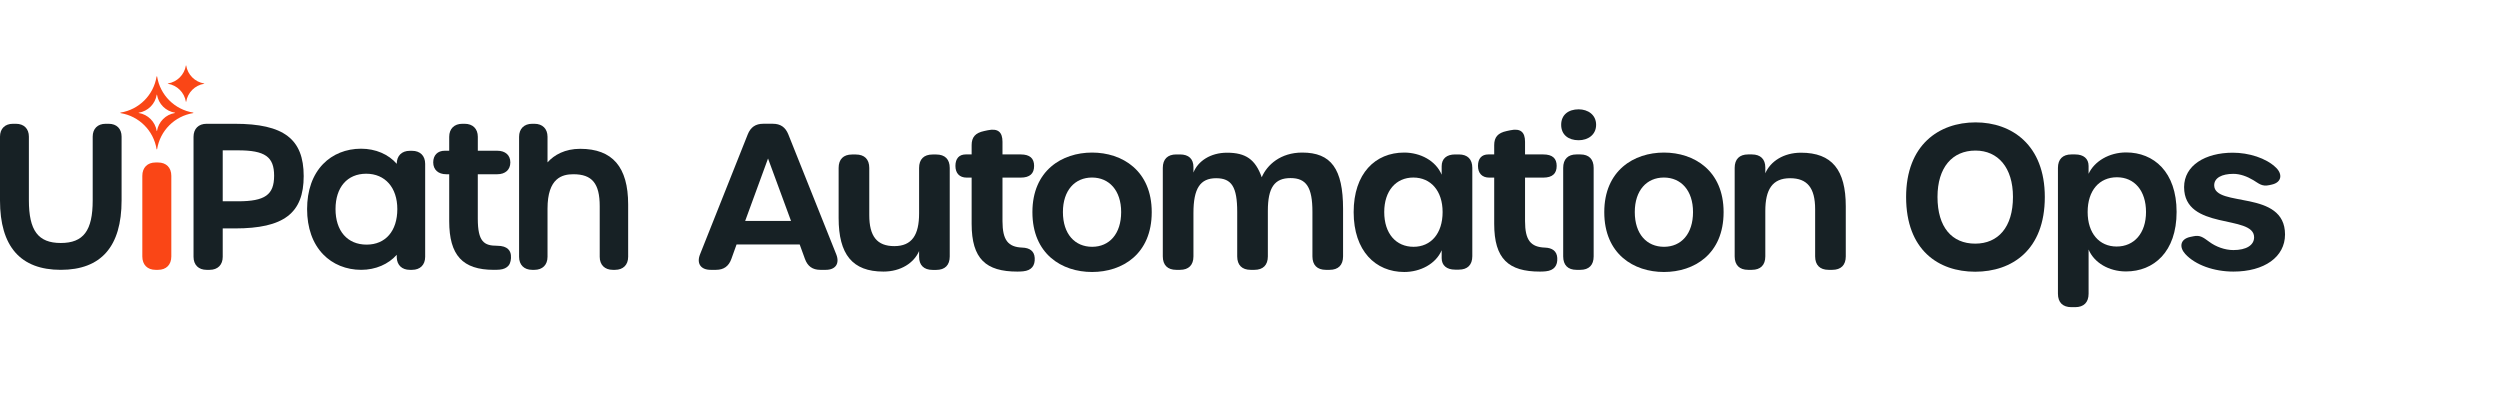 <svg width="441" height="72" viewBox="0 0 441 72" fill="none" xmlns="http://www.w3.org/2000/svg">
<g clip-path="url(#clip0_9790_10812)">
<path d="M19.169 21.836H18.631C17.226 21.836 16.352 22.705 16.352 24.103V35.354C16.352 40.688 14.722 42.864 10.724 42.864C6.726 42.864 5.095 40.678 5.095 35.32V24.103C5.095 22.705 4.222 21.836 2.817 21.836H2.278C0.873 21.836 0 22.705 0 24.103V35.354C0 43.479 3.608 47.599 10.724 47.599C17.84 47.599 21.448 43.479 21.448 35.354V24.103C21.448 22.705 20.575 21.836 19.169 21.836Z" fill="#172125"/>
<path d="M27.886 28.663H27.44C26 28.663 25.105 29.566 25.105 31.018V45.244C25.105 46.697 26 47.599 27.44 47.599H27.886C29.326 47.599 30.221 46.697 30.221 45.244V31.018C30.221 29.566 29.326 28.663 27.886 28.663Z" fill="#FA4616"/>
<path d="M34.065 19.857C30.81 19.334 28.241 16.766 27.718 13.511C27.709 13.45 27.629 13.45 27.619 13.511C27.096 16.766 24.528 19.334 21.273 19.857C21.211 19.866 21.211 19.946 21.273 19.956C24.528 20.479 27.096 23.047 27.619 26.301C27.629 26.363 27.709 26.363 27.718 26.301C28.241 23.047 30.81 20.479 34.065 19.956C34.126 19.946 34.126 19.866 34.065 19.857ZM30.867 19.931C29.239 20.192 27.955 21.477 27.694 23.104C27.689 23.134 27.649 23.134 27.644 23.104C27.383 21.477 26.098 20.192 24.471 19.931C24.44 19.926 24.44 19.886 24.471 19.881C26.098 19.62 27.383 18.336 27.644 16.709C27.649 16.678 27.689 16.678 27.694 16.709C27.955 18.336 29.239 19.62 30.867 19.881C30.898 19.886 30.898 19.926 30.867 19.931Z" fill="#FA4616"/>
<path d="M36.015 14.776C34.387 15.037 33.103 16.321 32.842 17.948C32.837 17.979 32.797 17.979 32.792 17.948C32.531 16.321 31.246 15.037 29.619 14.776C29.588 14.771 29.588 14.731 29.619 14.726C31.246 14.464 32.531 13.181 32.792 11.553C32.797 11.523 32.837 11.523 32.842 11.553C33.103 13.181 34.387 14.464 36.015 14.726C36.046 14.731 36.046 14.771 36.015 14.776Z" fill="#FA4616"/>
<path d="M41.407 21.836H36.441C35.021 21.836 34.139 22.714 34.139 24.128V45.308C34.139 46.721 35.021 47.599 36.441 47.599H36.986C38.406 47.599 39.288 46.721 39.288 45.308V40.294H41.441C50.057 40.294 53.571 37.62 53.571 31.065C53.571 24.509 50.047 21.836 41.407 21.836ZM48.354 30.997C48.354 34.37 46.746 35.508 41.984 35.508H39.288V26.52H41.984C46.746 26.52 48.354 27.65 48.354 30.997Z" fill="#172125"/>
<path d="M72.696 26.603H72.288C70.867 26.603 69.985 27.481 69.985 28.895V28.898C68.526 27.216 66.267 26.231 63.684 26.231C61.053 26.231 58.673 27.193 56.984 28.94C55.144 30.843 54.172 33.589 54.172 36.881C54.172 40.188 55.15 42.95 57.001 44.868C58.7 46.63 61.085 47.599 63.718 47.599C66.252 47.599 68.528 46.601 69.987 44.945C69.987 44.946 69.987 45.422 69.987 45.424C70.034 46.769 70.907 47.599 72.288 47.599H72.696C74.116 47.599 74.999 46.721 74.999 45.308V28.895C74.999 27.481 74.116 26.603 72.696 26.603ZM70.087 36.881C70.087 40.749 68.011 43.151 64.67 43.151C61.287 43.151 59.186 40.749 59.186 36.881C59.186 33.034 61.261 30.645 64.602 30.645C67.934 30.645 70.087 33.093 70.087 36.881Z" fill="#172125"/>
<path d="M90.123 45.007C90.052 44.326 89.642 43.352 87.69 43.352C85.381 43.352 84.283 42.636 84.283 38.567V30.736H87.724C89.143 30.736 90.024 29.935 90.024 28.646C90.024 27.378 89.143 26.59 87.724 26.59H84.287V24.129C84.287 22.715 83.398 21.836 81.969 21.836H81.558C80.128 21.836 79.24 22.715 79.24 24.129V26.59H78.449C77.197 26.59 76.42 27.378 76.42 28.646C76.42 29.935 77.302 30.736 78.721 30.736H79.24V39.008C79.24 45.03 81.594 47.599 87.112 47.599C87.121 47.599 87.13 47.599 87.139 47.599C87.46 47.599 87.804 47.593 88.154 47.562C88.849 47.497 89.375 47.253 89.717 46.836C90.058 46.422 90.195 45.694 90.123 45.007Z" fill="#172125"/>
<path d="M102.344 26.251C99.677 26.251 97.774 27.308 96.583 28.64V24.129C96.583 22.715 95.7 21.836 94.279 21.836H93.871C92.449 21.836 91.566 22.715 91.566 24.129V45.306C91.566 46.721 92.449 47.599 93.871 47.599H94.279C95.7 47.599 96.583 46.721 96.583 45.306V36.806C96.583 31.365 99.191 30.736 101.153 30.736C104.447 30.736 105.79 32.367 105.79 36.367V45.306C105.79 46.721 106.673 47.599 108.094 47.599H108.503C109.924 47.599 110.807 46.721 110.807 45.306V36.062C110.807 29.46 108.039 26.251 102.344 26.251Z" fill="#172125"/>
<path d="M145.676 47.599H144.692C143.329 47.599 142.462 46.968 141.991 45.672L141.065 43.125H129.928L129.014 45.674C128.552 46.965 127.669 47.599 126.306 47.599H125.358C123.615 47.599 122.844 46.481 123.486 44.867L131.901 23.711C132.411 22.429 133.289 21.831 134.639 21.831H136.323C137.674 21.831 138.55 22.43 139.062 23.711L147.513 44.862C148.159 46.478 147.395 47.599 145.676 47.599ZM135.481 27.959L131.447 38.976H139.537L135.481 27.959Z" fill="#172125"/>
<path d="M167.533 29.623V45.241C167.533 46.77 166.692 47.611 165.162 47.611H164.499C162.97 47.611 162.128 46.77 162.128 45.312V44.283C161.23 46.379 158.902 47.907 155.838 47.907C150.367 47.907 147.934 44.882 147.934 38.452V29.623C147.934 28.095 148.775 27.253 150.305 27.253H150.968C152.497 27.253 153.339 28.095 153.339 29.623V37.955C153.339 41.694 154.716 43.416 157.757 43.416C160.893 43.416 162.128 41.409 162.128 37.645V29.623C162.128 28.095 162.97 27.253 164.499 27.253H165.162C166.692 27.253 167.533 28.095 167.533 29.623Z" fill="#172125"/>
<path d="M171.397 39.485V31.331H170.526C169.246 31.331 168.537 30.549 168.537 29.268C168.537 27.953 169.199 27.241 170.361 27.241H171.397V25.604C171.397 24.181 172.056 23.444 173.604 23.114L174.232 22.98C176.05 22.593 176.838 23.308 176.838 25.006V27.241H180.046C181.693 27.241 182.417 27.953 182.417 29.268C182.417 30.595 181.693 31.331 180.046 31.331H176.838V38.999C176.838 42.363 177.82 43.585 180.349 43.676C181.63 43.722 182.456 44.285 182.524 45.505C182.598 46.84 181.988 47.711 180.485 47.86C180.135 47.895 179.785 47.908 179.464 47.908C173.936 47.908 171.397 45.69 171.397 39.485Z" fill="#172125"/>
<path d="M182.117 37.421C182.117 30.089 187.326 26.913 192.642 26.913C197.957 26.913 203.166 30.089 203.166 37.421C203.166 44.824 197.98 47.979 192.642 47.979C187.314 47.979 182.117 44.824 182.117 37.421ZM197.772 37.408C197.772 33.598 195.658 31.318 192.629 31.318C189.613 31.318 187.499 33.574 187.499 37.408C187.499 41.291 189.613 43.535 192.653 43.535C195.682 43.535 197.772 41.267 197.772 37.408Z" fill="#172125"/>
<path d="M236.917 36.853V45.229C236.917 46.758 236.075 47.6 234.546 47.6H233.883C232.353 47.6 231.512 46.758 231.512 45.229V37.351C231.512 33.052 230.443 31.413 227.652 31.413C224.813 31.413 223.649 33.1 223.649 37.185V45.229C223.649 46.758 222.808 47.6 221.278 47.6H220.615C219.086 47.6 218.244 46.758 218.244 45.229V37.374C218.244 32.981 217.27 31.437 214.527 31.437C211.7 31.437 210.524 33.254 210.524 37.565V45.229C210.524 46.758 209.682 47.6 208.154 47.6H207.49C205.96 47.6 205.119 46.758 205.119 45.229V29.612C205.119 28.083 205.96 27.242 207.49 27.242H208.154C209.682 27.242 210.524 28.024 210.524 29.472V30.437C211.314 28.421 213.53 26.937 216.446 26.937C219.745 26.937 221.442 28.111 222.569 31.268C223.519 29.06 225.905 26.912 229.715 26.913C234.805 26.913 236.917 29.781 236.917 36.853Z" fill="#172125"/>
<path d="M238.785 37.421C238.785 30.586 242.608 26.913 247.686 26.913C250.536 26.913 253.253 28.322 254.31 30.814V29.316C254.31 28 255.176 27.243 256.681 27.243H257.344C258.873 27.243 259.715 28.083 259.715 29.612V45.193C259.715 46.723 258.873 47.564 257.344 47.564H256.681C255.187 47.564 254.31 46.817 254.31 45.536V44.145C253.277 46.567 250.536 47.979 247.71 47.979C242.643 47.979 238.785 44.267 238.785 37.421ZM254.476 37.409C254.476 33.657 252.386 31.318 249.31 31.318C246.269 31.318 244.178 33.645 244.178 37.408C244.178 41.208 246.257 43.535 249.357 43.535C252.409 43.535 254.476 41.196 254.476 37.409Z" fill="#172125"/>
<path d="M263.577 39.485V31.331H262.706C261.426 31.331 260.717 30.549 260.717 29.268C260.717 27.953 261.378 27.241 262.54 27.241H263.577V25.604C263.577 24.181 264.236 23.444 265.784 23.114L266.411 22.98C268.229 22.593 269.017 23.308 269.017 25.006V27.241H272.226C273.873 27.241 274.597 27.953 274.597 29.268C274.597 30.595 273.873 31.331 272.226 31.331H269.017V38.999C269.017 42.363 270 43.585 272.528 43.676C273.81 43.722 274.635 44.285 274.703 45.505C274.778 46.84 274.167 47.711 272.664 47.86C272.314 47.895 271.964 47.908 271.644 47.908C266.116 47.908 263.577 45.69 263.577 39.485Z" fill="#172125"/>
<path d="M275.391 22.011C275.391 20.245 276.683 19.285 278.473 19.285C280.109 19.285 281.555 20.245 281.555 22.011C281.555 23.789 280.109 24.737 278.473 24.737C276.683 24.737 275.391 23.789 275.391 22.011ZM275.746 45.229V29.612C275.746 28.083 276.577 27.241 278.088 27.241H278.778C280.289 27.241 281.121 28.083 281.121 29.612V45.229C281.121 46.758 280.289 47.599 278.778 47.599H278.088C276.577 47.599 275.746 46.758 275.746 45.229Z" fill="#172125"/>
<path d="M282.994 37.421C282.994 30.089 288.203 26.913 293.519 26.913C298.834 26.913 304.043 30.089 304.043 37.421C304.043 44.824 298.857 47.979 293.519 47.979C288.191 47.979 282.994 44.824 282.994 37.421ZM298.649 37.408C298.649 33.598 296.535 31.318 293.506 31.318C290.49 31.318 288.376 33.574 288.376 37.408C288.376 41.291 290.49 43.535 293.53 43.535C296.559 43.535 298.649 41.267 298.649 37.408Z" fill="#172125"/>
<path d="M325.595 36.401V45.229C325.595 46.758 324.754 47.599 323.225 47.599H322.561C321.032 47.599 320.19 46.758 320.19 45.229V36.898C320.19 33.158 318.813 31.437 315.772 31.437C312.636 31.437 311.401 33.444 311.401 37.208V45.229C311.401 46.758 310.559 47.599 309.031 47.599H308.367C306.837 47.599 305.996 46.758 305.996 45.229V29.612C305.996 28.083 306.837 27.241 308.367 27.241H309.031C310.559 27.241 311.401 28.083 311.401 29.541V30.569C312.299 28.471 314.627 26.936 317.691 26.936C323.162 26.936 325.595 29.971 325.595 36.401Z" fill="#172125"/>
<path d="M336.238 34.751C336.238 25.569 342.017 21.588 348.496 21.588C354.867 21.588 360.705 25.569 360.705 34.751C360.705 44.111 354.903 47.931 348.424 47.931C341.946 47.931 336.238 44.111 336.238 34.751ZM355.087 34.739C355.087 29.564 352.45 26.56 348.472 26.56C344.386 26.56 341.774 29.54 341.774 34.739C341.774 40.081 344.315 42.978 348.424 42.978C352.474 42.978 355.087 40.081 355.087 34.739Z" fill="#172125"/>
<path d="M365.392 54.184C363.863 54.184 363.021 53.342 363.021 51.813V29.612C363.021 28.083 363.863 27.241 365.392 27.241H366.056C367.549 27.241 368.426 27.988 368.426 29.269V30.66C369.445 28.448 372.058 26.889 375.05 26.889C379.927 26.889 383.952 30.325 383.952 37.385C383.952 44.433 379.915 47.883 375.027 47.883C372.035 47.883 369.412 46.365 368.427 44.015V51.813C368.427 53.342 367.585 54.184 366.056 54.184L365.392 54.184ZM378.558 37.397C378.558 33.621 376.503 31.27 373.427 31.27C370.327 31.27 368.261 33.585 368.261 37.397C368.261 41.172 370.327 43.487 373.38 43.487C376.468 43.487 378.558 41.137 378.558 37.397Z" fill="#172125"/>
<path d="M393.971 47.907C390.556 47.907 387.252 46.747 385.483 44.807C384.385 43.604 384.553 42.165 386.393 41.787L386.941 41.675C388.037 41.45 388.558 41.798 389.734 42.671C390.908 43.542 392.482 44.112 393.971 44.112C396.24 44.112 397.625 43.259 397.625 41.855C397.625 37.772 385.275 40.73 385.275 33.007C385.275 29.163 389.037 26.936 393.86 26.936C396.664 26.936 399.747 27.863 401.511 29.599C402.686 30.755 402.47 32.172 400.762 32.556L400.296 32.66C398.979 32.955 398.418 32.331 397.499 31.787C396.389 31.121 395.171 30.668 393.961 30.668C391.938 30.668 390.585 31.378 390.585 32.681C390.585 36.667 403.078 33.364 403.078 41.36C403.078 45.341 399.418 47.907 393.971 47.907L393.971 47.907Z" fill="#172125"/>
</g>
<defs>
<clipPath id="clip0_9790_10812">
<rect width="403.283" height="42.94" fill="white" transform="translate(0 11.53)"/>
</clipPath>
</defs>
</svg>
